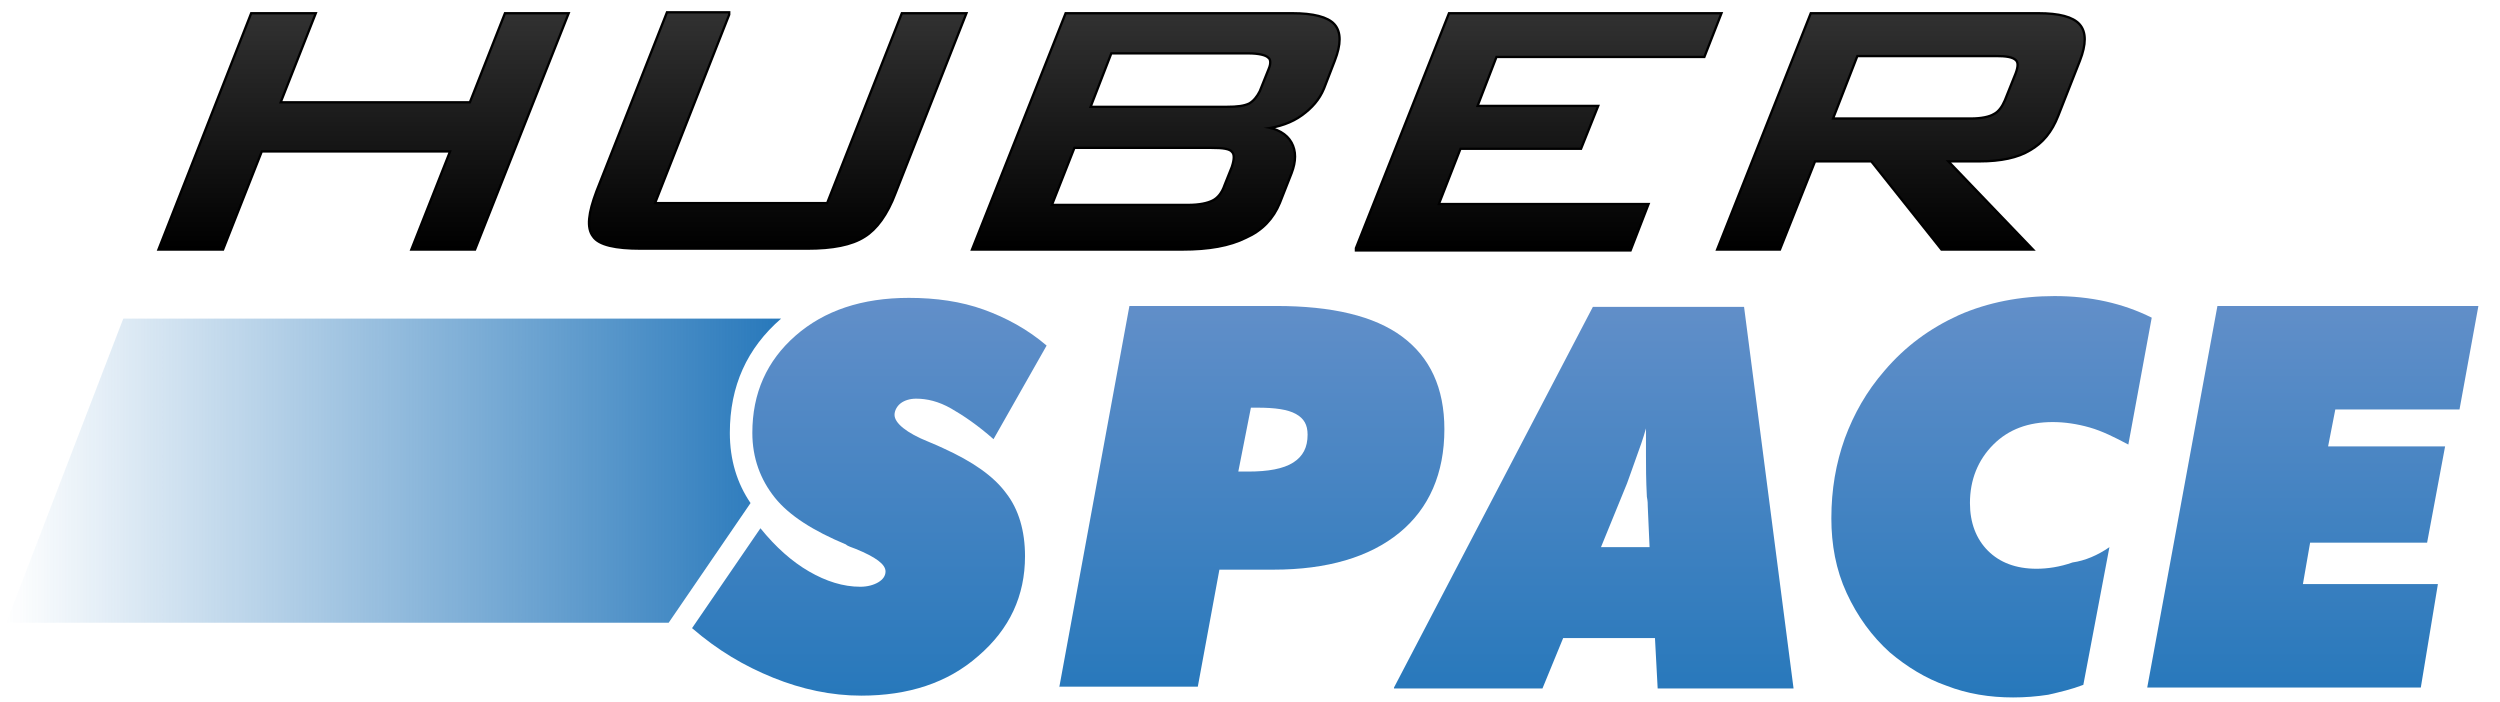 <?xml version="1.0" encoding="utf-8"?>

<svg version="1.0" xmlns="http://www.w3.org/2000/svg" xmlns:xlink="http://www.w3.org/1999/xlink" x="0px" y="0px"
	 viewBox="0 0 277.8 78" style="enable-background:new 0 0 277.8 78;" xml:space="preserve">
	<style type="text/css">
		path#gradient_bar {fill:url(#gradient_bar_bg);}
		g#huber_fill path {fill:url(#huber_fill_bg);}
		g#space_fill path  {fill:url(#space_fill_bg);}
		g#huber_stroke path {fill:none;stroke:#000000;stroke-width:0.52;stroke-miterlimit:10;}
	</style>

	<linearGradient id="gradient_bar_bg" gradientUnits="userSpaceOnUse" x1="0.648" y1="52.301" x2="86.85" y2="52.301">
		<stop  offset="0" style="stop-color:#2778BB;stop-opacity:0"/>
		<stop  offset="1" style="stop-color:#2778BB"/>
	</linearGradient>

	<linearGradient id="huber_fill_bg" gradientUnits="userSpaceOnUse" x1="176.212" y1="33.066" x2="176.212" y2="77.563">
		<stop  offset="0" style="stop-color:#628FC9"/>
		<stop  offset="1" style="stop-color:#2778BB"/>
	</linearGradient>

	<linearGradient id="space_fill_bg" gradientUnits="userSpaceOnUse" x1="124.633" y1="1.587" x2="124.633" y2="27.562">
		<stop  offset="0" style="stop-color:#313131"/>
		<stop  offset="1" style="stop-color:#000000"/>
	</linearGradient>

	<g id="huber_fill">
		<path d="M76.9,69.8l7.6-11.1c1.7,2.1,3.5,3.7,5.4,4.8c1.9,1.1,3.8,1.7,5.7,1.7c0.8,0,1.5-0.2,2-0.5
			c0.5-0.3,0.8-0.7,0.8-1.2c0-0.8-1.1-1.6-3.3-2.5c-0.5-0.2-0.9-0.3-1.1-0.5c-3.6-1.5-6.3-3.2-7.9-5.2c-1.6-2-2.5-4.4-2.5-7.2
			c0-4.4,1.6-8,4.8-10.8s7.4-4.2,12.6-4.2c3,0,5.8,0.4,8.3,1.3c2.5,0.9,4.9,2.2,7,4l-5.9,10.4c-1.7-1.5-3.3-2.6-4.7-3.4
			s-2.7-1.1-3.9-1.1c-0.7,0-1.3,0.2-1.7,0.5c-0.4,0.3-0.7,0.8-0.7,1.3c0,0.9,1.3,2,3.8,3c0.7,0.3,1.2,0.5,1.6,0.7
			c3.3,1.5,5.6,3.1,7,5c1.4,1.8,2.1,4.2,2.1,7c0,4.4-1.7,8.1-5.2,11.1c-3.4,3-7.8,4.4-13,4.4c-3.3,0-6.6-0.7-9.8-2
			S79.8,72.3,76.9,69.8z"/>

		<path d="M117.7,76.4l7.8-42.4h16.3c6.2,0,10.9,1.1,14,3.4c3.1,2.3,4.7,5.7,4.7,10.3c0,4.9-1.7,8.8-5,11.5
			s-8,4.1-14,4.1h-6l-2.4,13H117.7z M137.6,52.4h1.1c2.2,0,3.9-0.3,5-1c1.1-0.7,1.6-1.7,1.6-3.1c0-1.1-0.4-1.8-1.3-2.3
			c-0.9-0.5-2.3-0.7-4.3-0.7h-0.7L137.6,52.4z"/>

		<path d="M154.9,76.4L177,34.1h16.8l5.5,42.4h-15.1l-0.3-5.6h-10.2l-2.3,5.6H154.9z M177.9,60.8h5.4l-0.2-4.5
			c0-0.3,0-0.6-0.1-1.1c-0.1-1.9-0.1-3.4-0.1-4.6c0-0.8,0-1.4,0-1.8c0-0.4,0-0.8,0-1.2c-0.3,1.1-0.7,2.2-1.1,3.3
			c-0.4,1.1-0.7,2-1,2.8L177.9,60.8z"/>

		<path d="M234.4,60.8l-2.9,15.3c-1.3,0.5-2.6,0.8-3.9,1.1c-1.3,0.2-2.6,0.3-3.9,0.3c-2.6,0-5.1-0.4-7.4-1.3
			c-2.3-0.8-4.4-2.1-6.3-3.7c-2-1.8-3.6-4-4.8-6.6s-1.7-5.4-1.7-8.3c0-3.2,0.5-6.1,1.5-8.9c1-2.7,2.4-5.2,4.4-7.5
			c2.3-2.7,5-4.7,8.3-6.2c3.2-1.4,6.8-2.1,10.6-2.1c2,0,3.9,0.2,5.7,0.6c1.8,0.4,3.5,1,5.1,1.8l-2.6,14.1c-1.5-0.8-2.9-1.5-4.3-1.9
			c-1.4-0.4-2.8-0.6-4.1-0.6c-2.7,0-4.9,0.8-6.6,2.5c-1.7,1.7-2.6,3.9-2.6,6.5c0,2.2,0.7,4,2,5.3c1.3,1.3,3.1,2,5.4,2
			c1.2,0,2.6-0.2,4-0.7C231.7,62.3,233.1,61.7,234.4,60.8z"/>

		<path d="M238.6,76.4l7.8-42.4h29l-2.1,11.5h-13.8l-0.8,4.1h13l-2,10.7h-13l-0.8,4.6h15L269,76.4H238.6z"/>
	</g>

	<g id="huber_stroke">
		<path d="M191,27.6l10.3-26h25.2c2.3,0,3.8,0.4,4.5,1.2c0.7,0.8,0.7,2.1,0,3.9l-2.4,6.1c-0.7,1.8-1.7,3-3.1,3.8
			c-1.3,0.8-3.2,1.2-5.5,1.2h-3.8l9.4,9.8h-9.8l-7.8-9.8h-6.4l-3.9,9.8H191z M221.8,6.1h-15.5l-2.8,7.2h15.5c1.2,0,2.1-0.2,2.6-0.5
			c0.6-0.3,1-0.9,1.3-1.6l1.2-3c0.3-0.8,0.3-1.3,0-1.6C223.7,6.2,222.9,6.1,221.8,6.1z"/>
		<path d="M150.8,27.6l10.3-26h30l-1.8,4.6h-23.1l-2.2,5.7h13.4l-1.8,4.5h-13.4l-2.5,6.4H183l-1.9,4.9H150.8z"/>
		<path d="M108.2,27.6l10.3-26h25.1c2.3,0,3.9,0.4,4.6,1.2c0.7,0.8,0.7,2.1,0,3.9l-1.2,3.1c-0.5,1.2-1.3,2.1-2.4,2.9
			c-1.1,0.8-2.5,1.3-4.2,1.5c1.5,0.2,2.5,0.8,3,1.7c0.5,0.9,0.5,2,0,3.3l-1.3,3.3c-0.7,1.7-1.9,3-3.7,3.8c-1.8,0.9-4.1,1.3-7,1.3
			H108.2z M134.6,16.3h-15.3l-2.6,6.6H132c1.3,0,2.2-0.2,2.8-0.5c0.6-0.3,1.1-0.9,1.4-1.8l0.8-2c0.3-0.9,0.3-1.5,0-1.8
			C136.7,16.4,135.9,16.3,134.6,16.3z M138.7,5.8h-15.3L121,12h15.3c1.2,0,2-0.1,2.6-0.4c0.5-0.3,0.9-0.8,1.2-1.4l1-2.5
			c0.3-0.7,0.2-1.2-0.1-1.4C140.7,6,139.9,5.8,138.7,5.8z"/>
		<path d="M80.9,1.6l-8.3,21.1H92l8.3-21.1h6.9l-7.8,19.8c-0.9,2.4-2.1,4-3.4,4.8c-1.4,0.9-3.5,1.3-6.3,1.3H71.2
			c-2.8,0-4.6-0.4-5.2-1.3c-0.7-0.9-0.5-2.5,0.4-4.9l7.8-19.8H80.9z"/>
		<path d="M17.8,27.6L28,1.6h6.9L31,11.5h21.3l3.9-9.9h6.8l-10.3,26h-6.8l4.3-10.9H29l-4.3,10.9H17.8z"/>
	</g>

	<path id="gradient_bar" d="M83.4,55.9c-1.5-2.2-2.3-4.8-2.3-7.8c0-5.2,1.9-9.4,5.7-12.7c0,0,0,0,0,0H13.7l-13,33.8h73.6L83.4,55.9z"/>

	<g id="space_fill">
		<path d="M191,27.6l10.3-26h25.2c2.3,0,3.8,0.4,4.5,1.2c0.7,0.8,0.7,2.1,0,3.9l-2.4,6.1c-0.7,1.8-1.7,3-3.1,3.8
			c-1.3,0.8-3.2,1.2-5.5,1.2h-3.8l9.4,9.8h-9.8l-7.8-9.8h-6.4l-3.9,9.8H191z M221.8,6.1h-15.5l-2.8,7.2h15.5c1.2,0,2.1-0.2,2.6-0.5
			c0.6-0.3,1-0.9,1.3-1.6l1.2-3c0.3-0.8,0.3-1.3,0-1.6C223.7,6.2,222.9,6.1,221.8,6.1z"/>

		<path d="M150.8,27.6l10.3-26h30l-1.8,4.6h-23.1l-2.2,5.7h13.4l-1.8,4.5h-13.4l-2.5,6.4H183l-1.9,4.9H150.8z"/>

		<path d="M108.2,27.6l10.3-26h25.1c2.3,0,3.9,0.4,4.6,1.2c0.7,0.8,0.7,2.1,0,3.9l-1.2,3.1c-0.5,1.2-1.3,2.1-2.4,2.9
			c-1.1,0.8-2.5,1.3-4.2,1.5c1.5,0.2,2.5,0.8,3,1.7c0.5,0.9,0.5,2,0,3.3l-1.3,3.3c-0.7,1.7-1.9,3-3.7,3.8c-1.8,0.9-4.1,1.3-7,1.3
			H108.2z M134.6,16.3h-15.3l-2.6,6.6H132c1.3,0,2.2-0.2,2.8-0.5c0.6-0.3,1.1-0.9,1.4-1.8l0.8-2c0.3-0.9,0.3-1.5,0-1.8
			C136.7,16.4,135.9,16.3,134.6,16.3z M138.7,5.8h-15.3L121,12h15.3c1.2,0,2-0.1,2.6-0.4c0.5-0.3,0.9-0.8,1.2-1.4l1-2.5
			c0.3-0.7,0.2-1.2-0.1-1.4C140.7,6,139.9,5.8,138.7,5.8z"/>

		<path d="M80.9,1.6l-8.3,21.1H92l8.3-21.1h6.9l-7.8,19.8c-0.9,2.4-2.1,4-3.4,4.8c-1.4,0.9-3.5,1.3-6.3,1.3H71.2
			c-2.8,0-4.6-0.4-5.2-1.3c-0.7-0.9-0.5-2.5,0.4-4.9l7.8-19.8H80.9z"/>

		<path d="M17.8,27.6L28,1.6h6.9L31,11.5h21.3l3.9-9.9h6.8l-10.3,26h-6.8l4.3-10.9H29l-4.3,10.9H17.8z"/>
	</g>

</svg>
